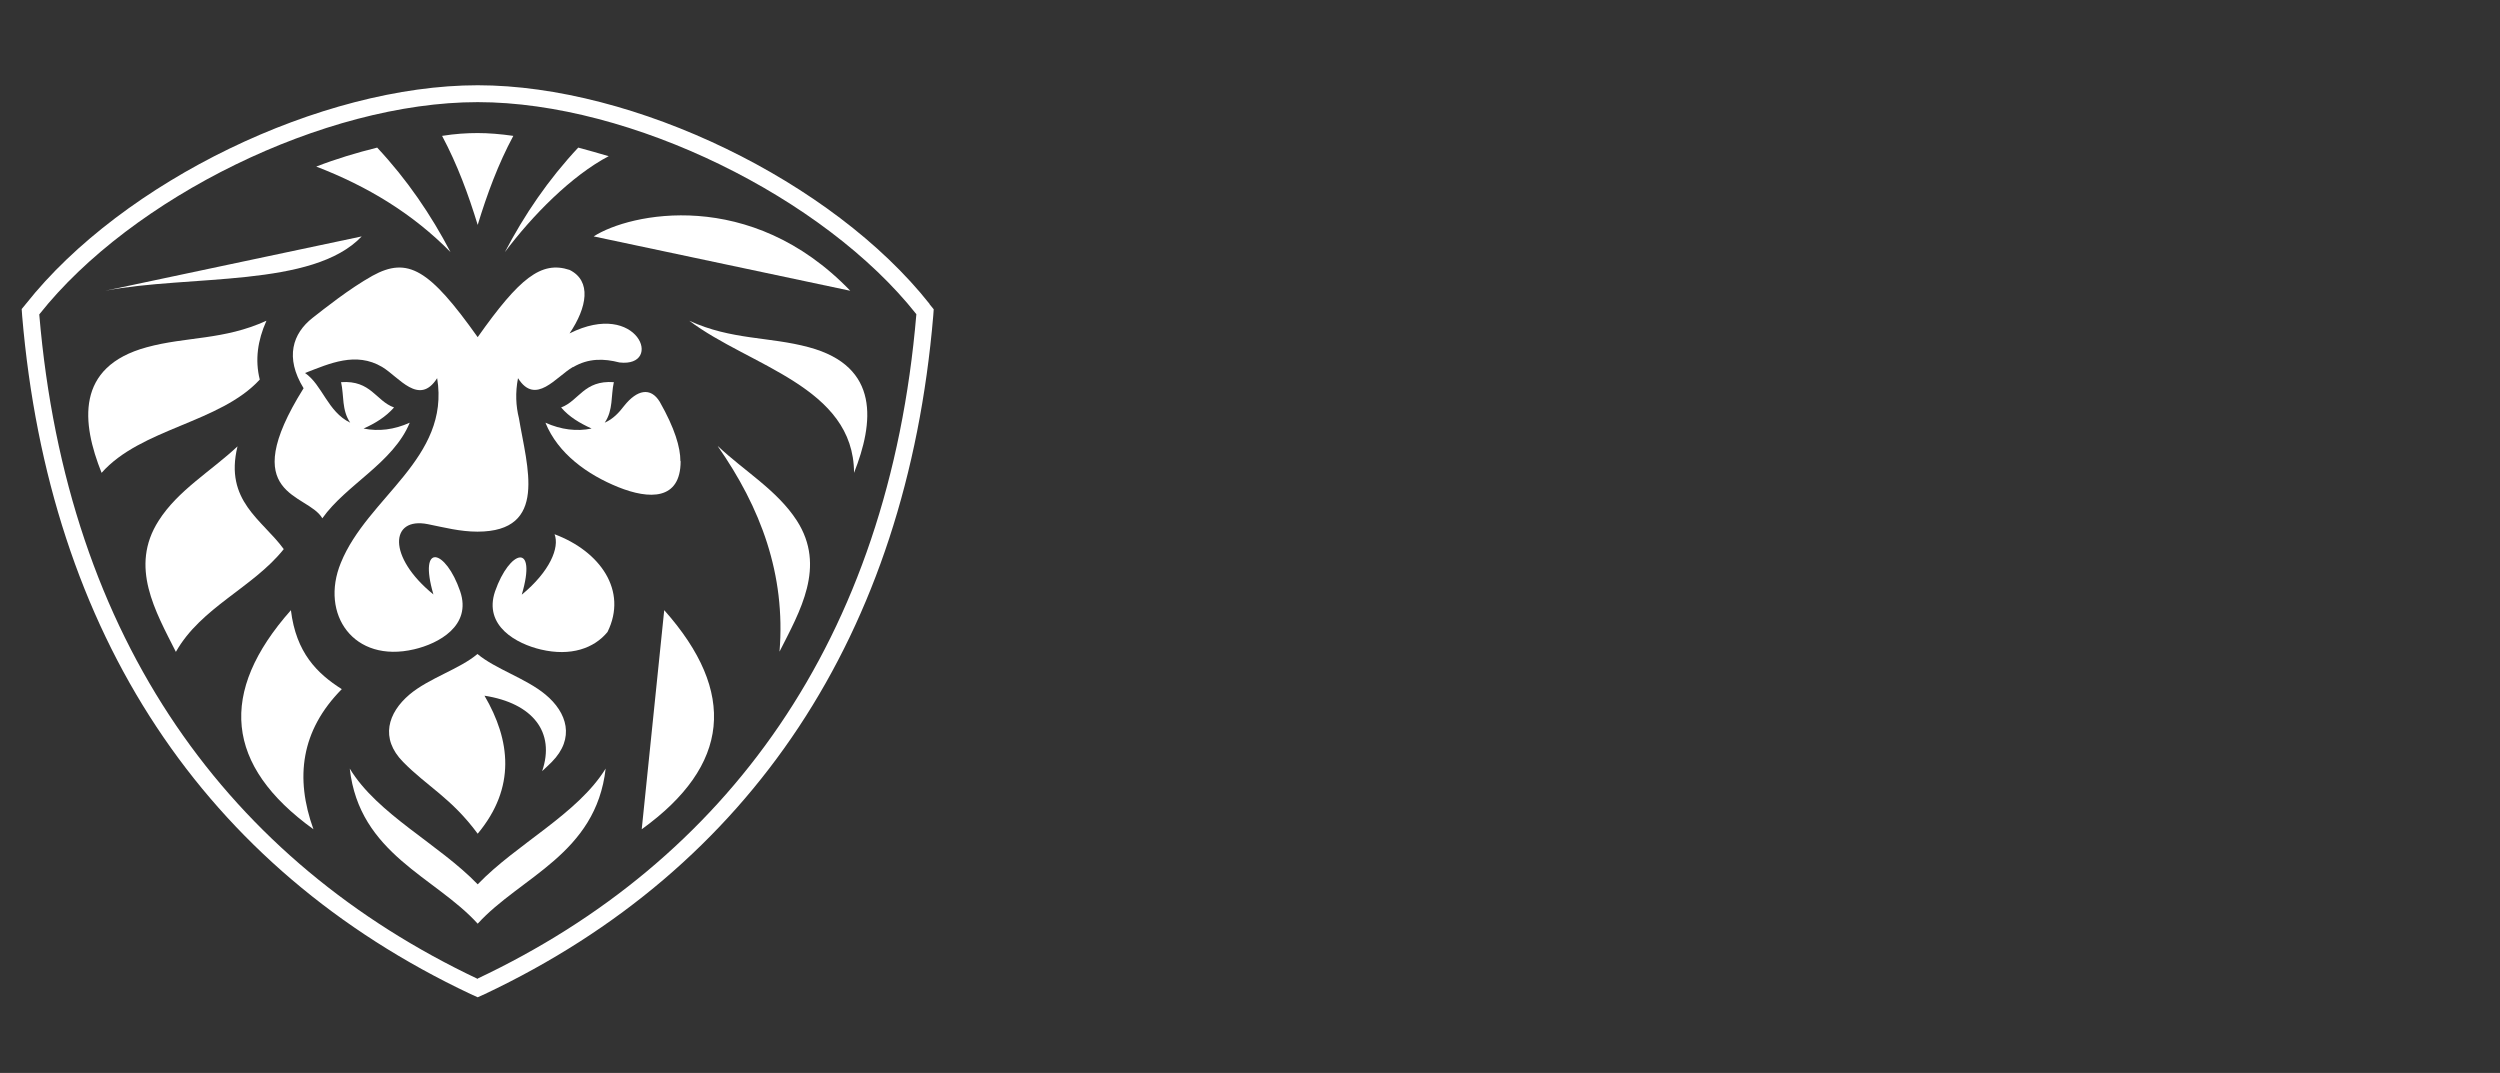 <?xml version="1.0" encoding="UTF-8"?> <svg xmlns="http://www.w3.org/2000/svg" viewBox="1883.5 2450 233 100" width="233" height="100" data-guides="{&quot;vertical&quot;:[],&quot;horizontal&quot;:[]}"><rect x="1883.5" y="2450" width="233" height="100" fill="#333333" stroke="none"/><path fill="white" stroke="none" fill-opacity="1" stroke-width="1" stroke-opacity="1" color="rgb(51, 51, 51)" font-size-adjust="none" id="tSvg11469bdd2f2" title="Path 16" d="M 1918.652 2463.756 C 1916.731 2464.236 1914.831 2464.804 1912.974 2465.525C 1917.757 2467.359 1921.994 2469.936 1925.488 2473.496C 1923.675 2470.024 1921.448 2466.748 1918.652 2463.756Z"></path><path fill="white" stroke="none" fill-opacity="1" stroke-width="1" stroke-opacity="1" color="rgb(51, 51, 51)" font-size-adjust="none" id="tSvg776b57c681" title="Path 17" d="M 1909.938 2501.167 C 1907.951 2498.437 1904.391 2496.69 1905.636 2491.601C 1903.168 2493.916 1900.067 2495.707 1898.276 2498.546C 1895.546 2502.827 1897.992 2506.976 1899.892 2510.755C 1902.229 2506.605 1907.077 2504.771 1909.938 2501.189C 1909.938 2501.182 1909.938 2501.174 1909.938 2501.167Z"></path><path fill="white" stroke="none" fill-opacity="1" stroke-width="1" stroke-opacity="1" color="rgb(51, 51, 51)" font-size-adjust="none" id="tSvg124feefad1" title="Path 18" d="M 1908.322 2479.895 C 1904.369 2481.707 1900.853 2481.358 1897.184 2482.362C 1890.501 2484.175 1891.113 2489.439 1892.969 2494.069C 1896.638 2489.919 1903.998 2489.417 1907.711 2485.376C 1907.252 2483.542 1907.514 2481.729 1908.322 2479.916C 1908.322 2479.909 1908.322 2479.902 1908.322 2479.895Z"></path><path fill="white" stroke="none" fill-opacity="1" stroke-width="1" stroke-opacity="1" color="rgb(51, 51, 51)" font-size-adjust="none" id="tSvg14068a303da" title="Path 19" d="M 1893.297 2477.099 C 1901.159 2475.592 1912.668 2476.837 1917.211 2472.033Z"></path><path fill="white" stroke="none" fill-opacity="1" stroke-width="1" stroke-opacity="1" color="rgb(51, 51, 51)" font-size-adjust="none" id="tSvg121cfc131a" title="Path 20" d="M 1931.341 2462.663 C 1930.118 2462.489 1929.026 2462.401 1928.021 2462.401C 1927.017 2462.401 1925.925 2462.467 1924.702 2462.663C 1926.121 2465.328 1927.148 2468.102 1928.021 2470.963C 1928.895 2468.102 1929.921 2465.306 1931.341 2462.663Z"></path><path fill="white" stroke="none" fill-opacity="1" stroke-width="1" stroke-opacity="1" color="rgb(51, 51, 51)" font-size-adjust="none" id="tSvg135595564de" title="Path 21" d="M 1962.746 2477.1 C 1953.443 2467.425 1942.173 2469.871 1938.832 2472.033Z"></path><path fill="white" stroke="none" fill-opacity="1" stroke-width="1" stroke-opacity="1" color="rgb(51, 51, 51)" font-size-adjust="none" id="tSvgf3ebb7d8a4" title="Path 22" d="M 1934.923 2521.019 C 1937.107 2518.813 1936.364 2516.411 1934.333 2514.729C 1932.52 2513.222 1929.659 2512.349 1927.999 2510.951C 1926.361 2512.349 1923.478 2513.2 1921.666 2514.729C 1919.657 2516.433 1918.892 2518.813 1921.076 2521.019C 1923.304 2523.291 1925.575 2524.382 1928.021 2527.702C 1931.603 2523.4 1931.079 2518.988 1928.655 2514.839C 1933.154 2515.537 1935.272 2518.245 1934.027 2521.871C 1934.333 2521.587 1934.617 2521.325 1934.923 2521.019Z"></path><path fill="white" stroke="none" fill-opacity="1" stroke-width="1" stroke-opacity="1" color="rgb(51, 51, 51)" font-size-adjust="none" id="tSvg1470e2d16a4" title="Path 23" d="M 1936.91 2484.219 C 1938.352 2483.367 1939.793 2483.411 1941.234 2483.782C 1945.406 2484.262 1942.982 2477.863 1936.583 2481.074C 1938.221 2478.65 1938.657 2476.182 1936.583 2475.155C 1933.94 2474.282 1931.909 2475.92 1928.021 2481.423C 1923.522 2475.09 1921.513 2473.889 1918.216 2475.701C 1916.031 2476.924 1913.716 2478.781 1912.624 2479.632C 1910.79 2481.074 1910.025 2483.302 1911.795 2486.184C 1905.417 2496.383 1912.166 2495.925 1913.542 2498.305C 1915.747 2495.182 1920.159 2493.129 1921.688 2489.395C 1920.224 2490.05 1918.805 2490.225 1917.386 2489.941C 1918.455 2489.46 1919.438 2488.871 1920.224 2487.975C 1918.521 2487.364 1918.084 2485.42 1915.289 2485.617C 1915.573 2486.883 1915.333 2488.215 1916.141 2489.395C 1914.022 2488.368 1913.542 2485.857 1911.926 2484.765C 1914.241 2483.869 1916.665 2482.756 1919.111 2484.197C 1920.683 2485.136 1922.562 2487.888 1924.243 2485.245C 1925.466 2492.736 1917.757 2496.318 1915.267 2502.455C 1913.301 2507.238 1916.446 2511.846 1922.103 2510.514C 1924.352 2509.99 1927.497 2508.33 1926.383 2505.098C 1925.051 2501.21 1922.452 2500.446 1923.894 2505.403C 1919.569 2501.887 1919.853 2498.153 1923.369 2498.851C 1924.898 2499.157 1926.383 2499.55 1927.999 2499.55C 1934.639 2499.55 1932.608 2493.479 1931.865 2488.98C 1931.581 2487.844 1931.516 2486.599 1931.778 2485.245C 1933.416 2487.844 1935.316 2485.114 1936.91 2484.197C 1936.91 2484.204 1936.91 2484.212 1936.91 2484.219Z"></path><path fill="white" stroke="none" fill-opacity="1" stroke-width="1" stroke-opacity="1" color="rgb(51, 51, 51)" font-size-adjust="none" id="tSvg81f9defb1e" title="Path 24" d="M 1940.252 2464.564 C 1939.313 2464.28 1938.352 2464.018 1937.391 2463.756C 1934.595 2466.748 1932.368 2470.024 1930.555 2473.496C 1933.11 2470.089 1936.758 2466.377 1940.252 2464.542C 1940.252 2464.549 1940.252 2464.557 1940.252 2464.564Z"></path><path fill="white" stroke="none" fill-opacity="1" stroke-width="1" stroke-opacity="1" color="rgb(51, 51, 51)" font-size-adjust="none" id="tSvg9422a4df47" title="Path 25" d="M 1958.881 2482.362 C 1955.168 2481.358 1951.696 2481.707 1947.743 2479.895C 1953.355 2484.131 1963.074 2486.031 1963.096 2494.069C 1964.93 2489.439 1965.564 2484.153 1958.881 2482.362Z"></path><path fill="white" stroke="none" fill-opacity="1" stroke-width="1" stroke-opacity="1" color="rgb(51, 51, 51)" font-size-adjust="none" id="tSvg117961484f9" title="Path 26" d="M 1910.615 2506.867 C 1903.823 2514.532 1904.478 2521.347 1912.712 2527.287C 1910.987 2522.504 1911.533 2518.092 1915.355 2514.227C 1913.04 2512.763 1911.096 2510.82 1910.615 2506.888C 1910.615 2506.881 1910.615 2506.874 1910.615 2506.867Z"></path><path fill="white" stroke="none" fill-opacity="1" stroke-width="1" stroke-opacity="1" color="rgb(51, 51, 51)" font-size-adjust="none" id="tSvg2b824a02bf" title="Path 27" d="M 1943.309 2527.287 C 1951.543 2521.347 1952.22 2514.532 1945.406 2506.867Z"></path><path fill="white" stroke="none" fill-opacity="1" stroke-width="1" stroke-opacity="1" color="rgb(51, 51, 51)" font-size-adjust="none" id="tSvg7bdc7beaa8" title="Path 28" d="M 1970.15 2478.344 C 1961.109 2466.9 1942.61 2457.946 1928.022 2457.946C 1913.433 2457.946 1894.956 2466.9 1885.915 2478.323C 1885.784 2478.483 1885.653 2478.643 1885.521 2478.803C 1885.536 2479.014 1885.551 2479.225 1885.565 2479.436C 1888.077 2509.051 1902.513 2530.912 1927.345 2542.64C 1927.57 2542.742 1927.796 2542.844 1928.022 2542.946C 1928.247 2542.844 1928.473 2542.742 1928.698 2542.64C 1953.508 2530.912 1967.966 2509.073 1970.478 2479.436C 1970.493 2479.232 1970.507 2479.029 1970.522 2478.825C 1970.391 2478.665 1970.259 2478.504 1970.128 2478.344C 1970.136 2478.344 1970.143 2478.344 1970.15 2478.344ZM 1928.043 2541.243 C 1904.959 2530.323 1889.737 2509.793 1887.159 2479.305C 1895.742 2468.451 1913.717 2459.519 1928.022 2459.519C 1942.326 2459.519 1960.322 2468.429 1968.905 2479.283C 1966.328 2509.793 1951.084 2530.301 1928.022 2541.199C 1928.029 2541.213 1928.036 2541.228 1928.043 2541.243Z"></path><path fill="white" stroke="none" fill-opacity="1" stroke-width="1" stroke-opacity="1" color="rgb(51, 51, 51)" font-size-adjust="none" id="tSvg6af9bc4dfc" title="Path 29" d="M 1950.407 2491.601 C 1954.382 2497.301 1956.741 2503.525 1956.151 2510.732C 1958.051 2506.976 1960.519 2502.805 1957.767 2498.524C 1955.933 2495.685 1952.853 2493.894 1950.407 2491.579C 1950.407 2491.586 1950.407 2491.594 1950.407 2491.601Z"></path><path fill="white" stroke="none" fill-opacity="1" stroke-width="1" stroke-opacity="1" color="rgb(51, 51, 51)" font-size-adjust="none" id="tSvg58ef79e6b" title="Path 30" d="M 1946.913 2492.977 C 1946.913 2491.689 1946.389 2489.919 1944.991 2487.451C 1944.139 2486.054 1942.873 2486.316 1941.672 2487.823C 1941.191 2488.456 1940.645 2489.046 1939.859 2489.395C 1940.667 2488.216 1940.427 2486.884 1940.71 2485.617C 1937.915 2485.42 1937.478 2487.342 1935.797 2487.976C 1936.561 2488.871 1937.544 2489.439 1938.636 2489.941C 1937.238 2490.225 1935.797 2490.05 1934.333 2489.395C 1935.513 2492.3 1938.265 2494.244 1941.126 2495.401C 1944.008 2496.559 1946.935 2496.646 1946.935 2492.977C 1946.928 2492.977 1946.92 2492.977 1946.913 2492.977Z"></path><path fill="white" stroke="none" fill-opacity="1" stroke-width="1" stroke-opacity="1" color="rgb(51, 51, 51)" font-size-adjust="none" id="tSvg13896b14c65" title="Path 31" d="M 1935.185 2499.791 C 1935.666 2501.036 1934.748 2503.264 1932.128 2505.426C 1933.591 2500.468 1930.992 2501.233 1929.638 2505.12C 1928.546 2508.352 1931.669 2510.012 1933.918 2510.537C 1936.692 2511.191 1938.876 2510.427 1940.121 2508.898C 1942.021 2505.055 1939.444 2501.386 1935.185 2499.791Z"></path><path fill="white" stroke="none" fill-opacity="1" stroke-width="1" stroke-opacity="1" color="rgb(51, 51, 51)" font-size-adjust="none" id="tSvg1442e1ea10f" title="Path 32" d="M 1928.022 2532.42 C 1924.396 2528.663 1918.674 2525.89 1916.097 2521.631C 1916.992 2529.603 1924.068 2531.721 1928.022 2536.089C 1931.996 2531.721 1939.051 2529.603 1939.946 2521.631C 1937.347 2525.868 1931.625 2528.663 1928.022 2532.42Z"></path><defs></defs></svg> 